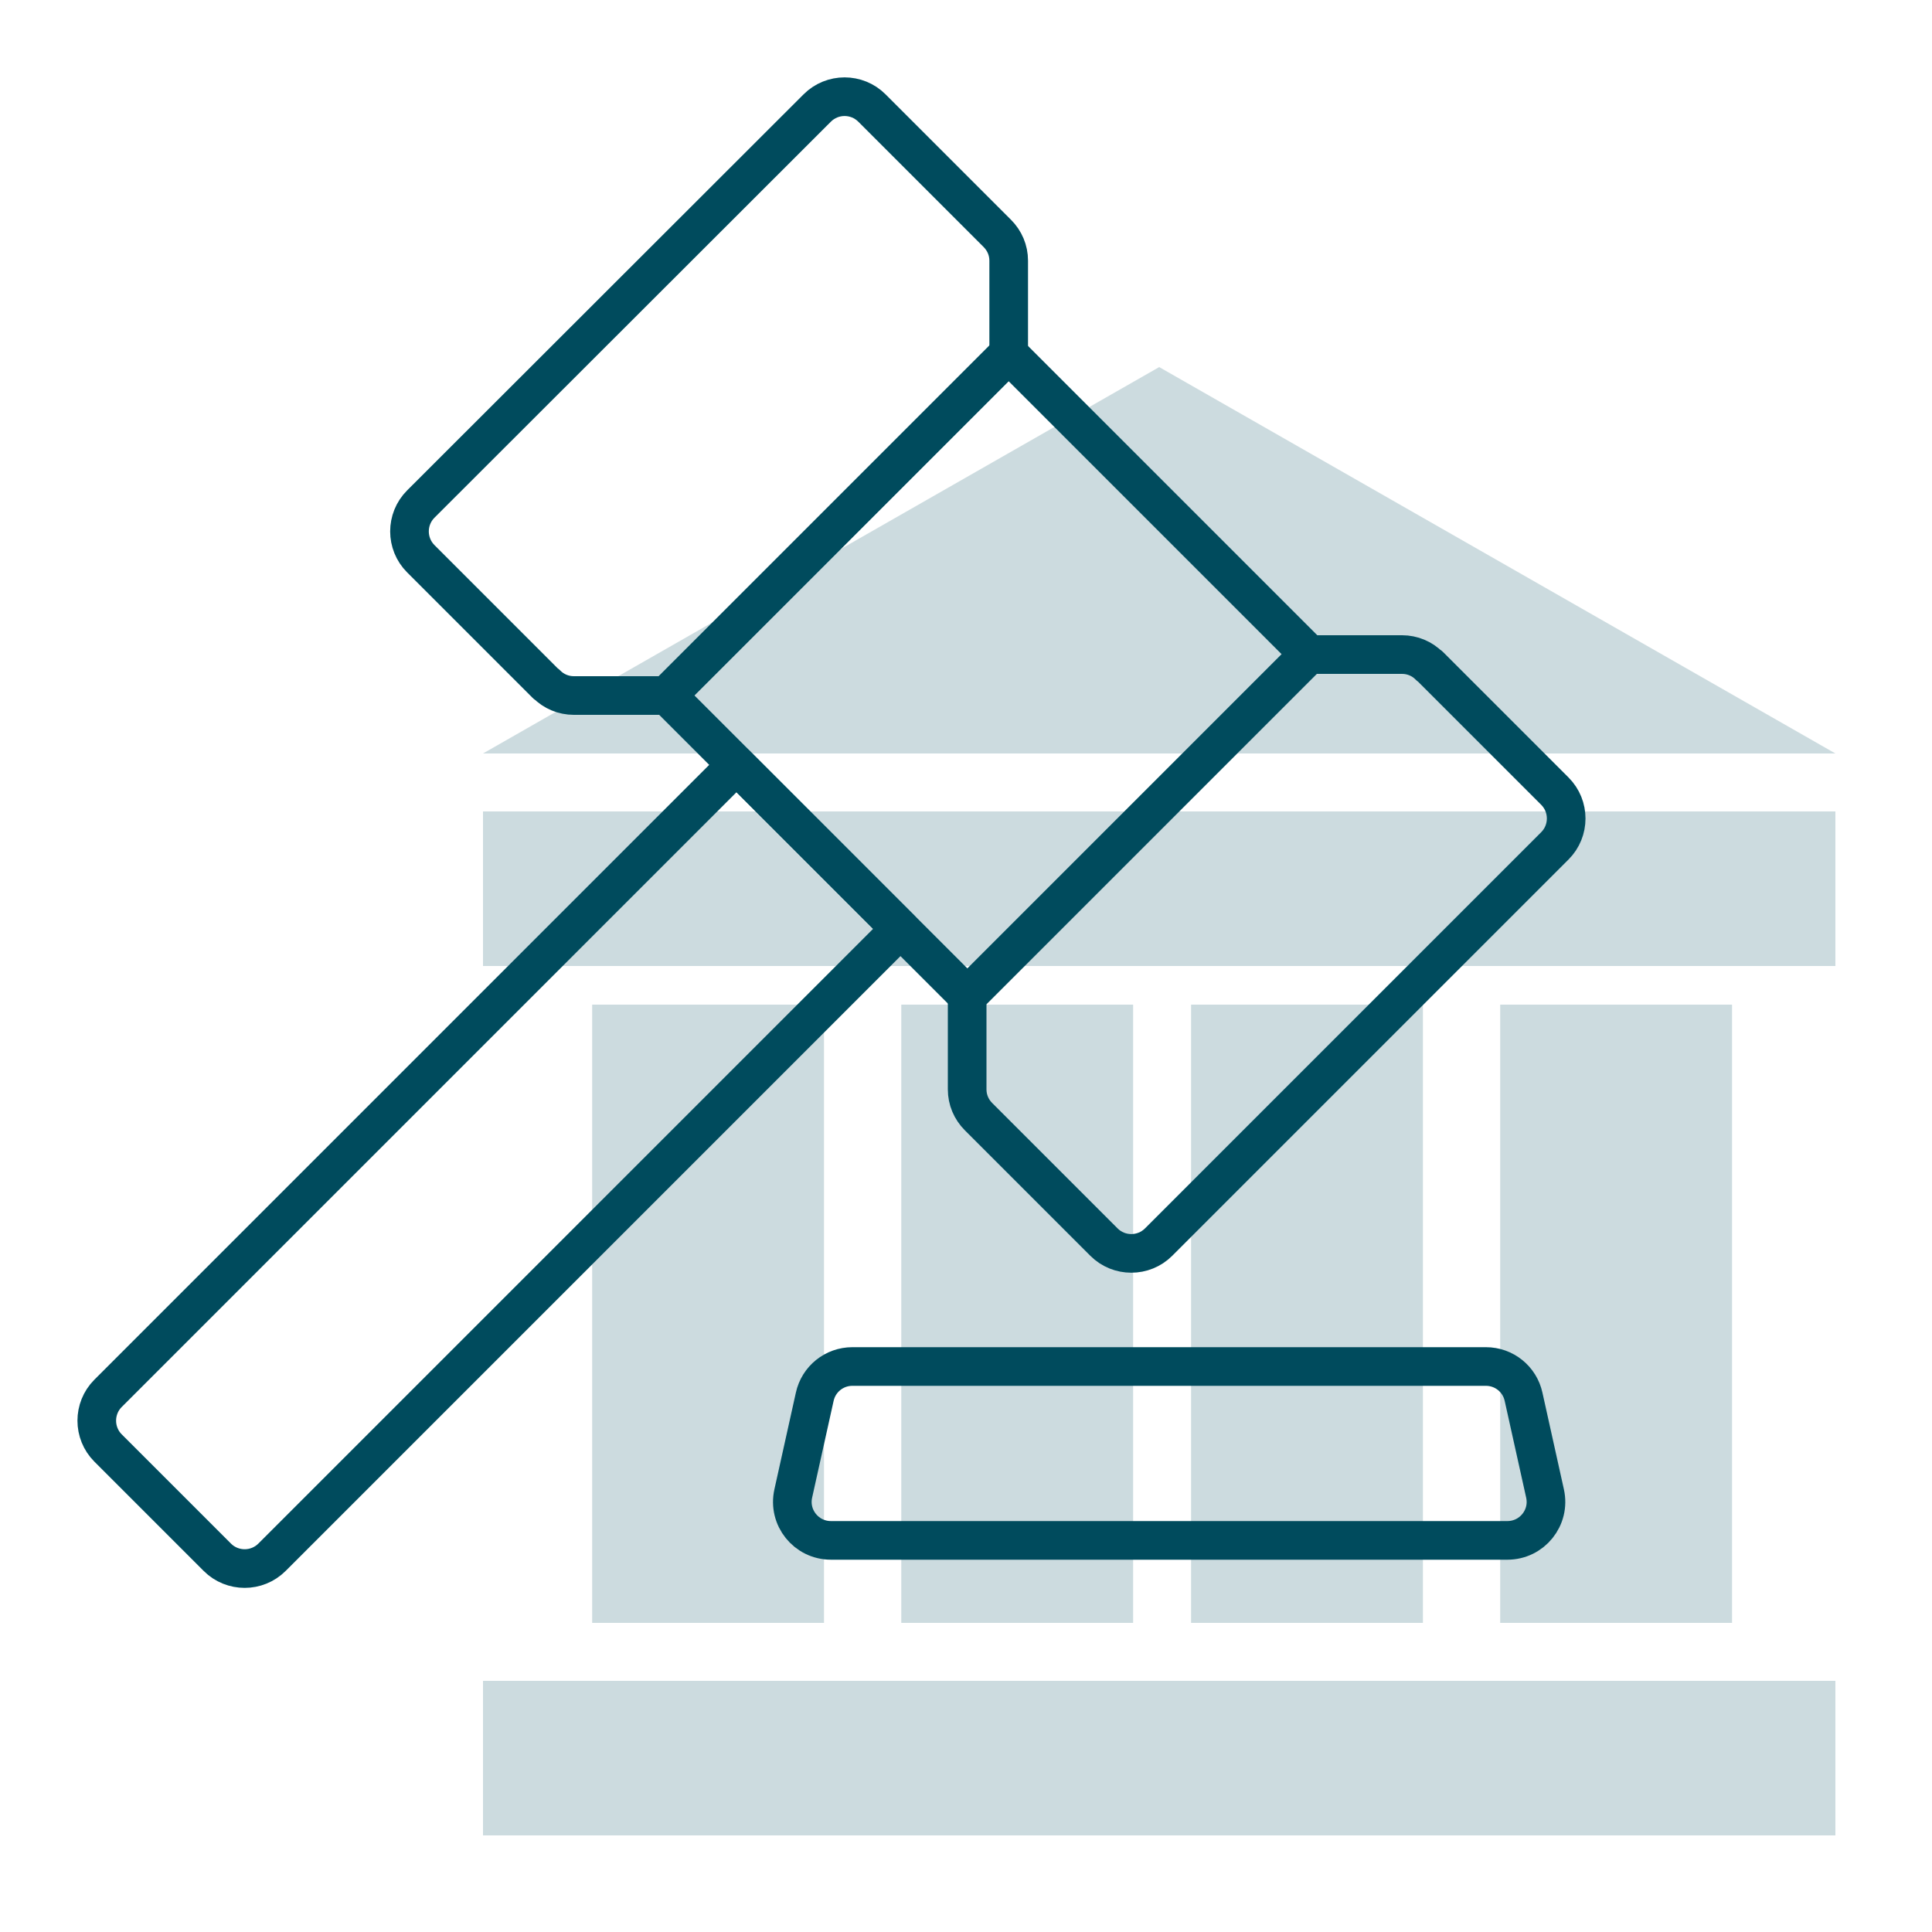 <?xml version="1.0" encoding="UTF-8"?>
<svg id="body" xmlns="http://www.w3.org/2000/svg" viewBox="0 0 100 100">
  <defs>
    <style>
      .cls-1 {
        fill: none;
        stroke: #004b5d;
        stroke-linecap: round;
        stroke-linejoin: round;
        stroke-width: 2px;
      }

      .cls-2 {
        fill: #ccdbdf;
      }
    </style>
  </defs>
  <g>
    <rect class="cls-2" x="25" y="87" width="70" height="8"/>
    <rect class="cls-2" x="25" y="42" width="70" height="8"/>
    <polygon class="cls-2" points="95 39 25 39 60 19 95 39"/>
    <rect class="cls-2" x="20.65" y="62" width="32" height="12" transform="translate(-31.35 104.65) rotate(-90)"/>
    <rect class="cls-2" x="36.65" y="62" width="32" height="12" transform="translate(-15.35 120.65) rotate(-90)"/>
    <rect class="cls-2" x="51.65" y="62" width="32" height="12" transform="translate(-.35 135.65) rotate(-90)"/>
    <rect class="cls-2" x="67.65" y="62" width="32" height="12" transform="translate(15.65 151.65) rotate(-90)"/>
  </g>
  <g>
    <path class="cls-1" d="M76.91,70.73h-32.79c-.94,0-1.75.65-1.95,1.57l-1.11,5c-.28,1.25.67,2.43,1.95,2.43h35.01c1.28,0,2.23-1.18,1.95-2.43l-1.11-5c-.2-.92-1.01-1.57-1.95-1.57Z"/>
    <path class="cls-1" d="M28.27,35.41l-6.49-6.49c-.78-.78-.78-2.05,0-2.83L42.3,5.59c.78-.78,2.05-.78,2.83,0l6.49,6.49c.38.38.59.88.59,1.41v4.83l-17.68,17.68h-4.83c-.53,0-1.04-.21-1.41-.59Z"/>
    <path class="cls-1" d="M73.99,34.46l6.49,6.49c.78.78.78,2.05,0,2.83l-20.51,20.51c-.78.78-2.05.78-2.83,0l-6.49-6.49c-.38-.38-.59-.88-.59-1.41v-4.83l17.68-17.68h4.83c.53,0,1.04.21,1.41.59Z"/>
    <rect class="cls-1" x="40.13" y="22.43" width="22" height="25" transform="translate(39.68 -25.93) rotate(45)"/>
    <path class="cls-1" d="M19.39,36.8h12v46c0,1.1-.9,2-2,2h-8c-1.1,0-2-.9-2-2v-46h0Z" transform="translate(50.43 -.14) rotate(45)"/>
  </g>
</svg>